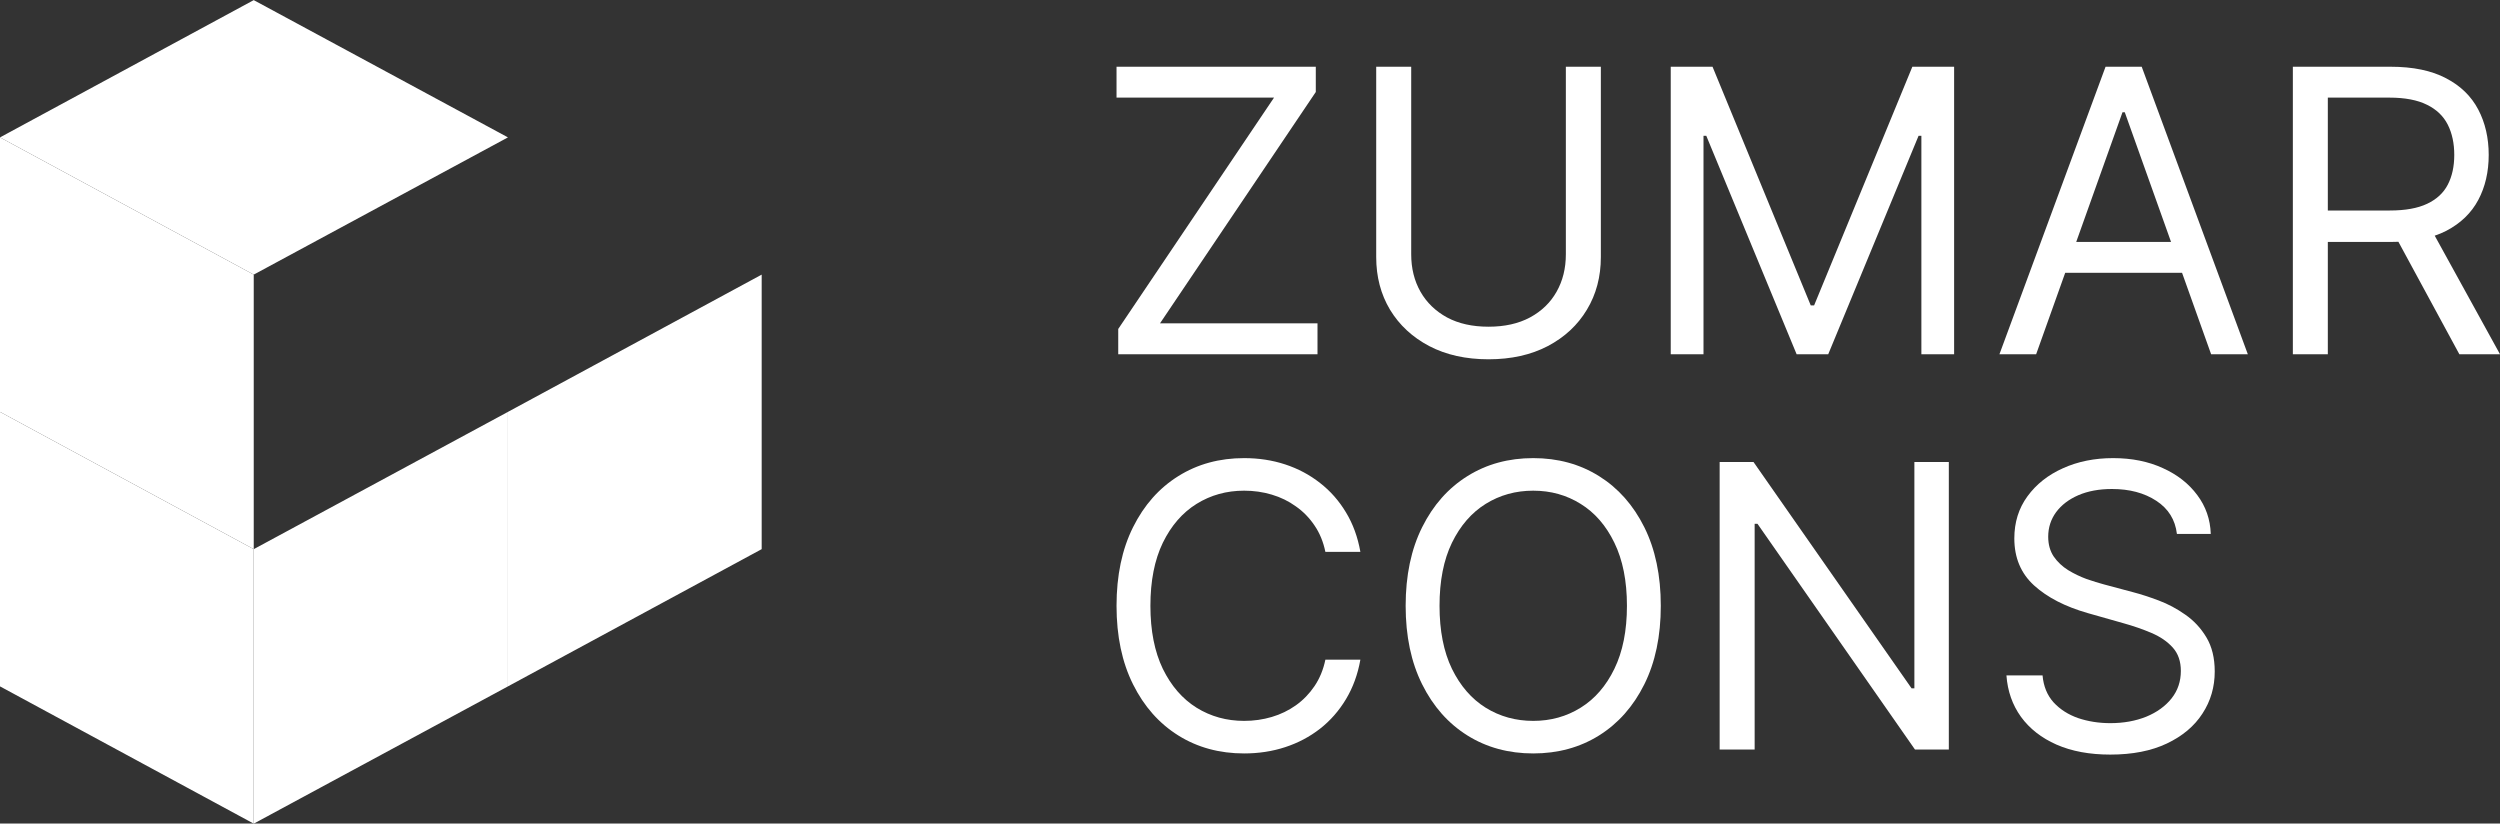 <svg width="85" height="28" viewBox="0 0 85 28" fill="none" xmlns="http://www.w3.org/2000/svg">
<rect x="0" y="0" width="85" height="28" fill="#333333" stroke="none"/>
<path d="M25.897 9.337V18.671L17.27 23.337V14.004L25.897 9.337Z" fill="white"/>
<path d="M17.27 14.004V23.337L8.627 28.004V18.671L17.27 14.004Z" fill="white"/>
<path d="M8.627 28.004L0 23.337V14.004L8.627 18.671V28.004Z" fill="white"/>
<path d="M0 4.671L8.627 0.004L17.27 4.671L8.627 9.337L0 4.671Z" fill="white"/>
<path d="M8.627 18.671L0 14.004V4.671L8.627 9.337V18.671Z" fill="white"/>
<path d="M38.02 12.044V11.185L43.317 3.319H37.962V2.269H44.737V3.128L39.44 10.994H44.795V12.044H38.02Z" fill="white"/>
<path d="M53.239 2.269H54.429V8.741C54.429 9.409 54.271 10.006 53.954 10.531C53.641 11.053 53.198 11.465 52.625 11.767C52.053 12.066 51.381 12.216 50.61 12.216C49.839 12.216 49.167 12.066 48.595 11.767C48.022 11.465 47.578 11.053 47.261 10.531C46.947 10.006 46.791 9.409 46.791 8.741V2.269H47.981V8.646C47.981 9.123 48.086 9.548 48.297 9.92C48.508 10.289 48.809 10.58 49.199 10.793C49.593 11.004 50.063 11.108 50.61 11.108C51.157 11.108 51.627 11.004 52.02 10.793C52.414 10.58 52.715 10.289 52.923 9.92C53.134 9.548 53.239 9.123 53.239 8.646V2.269Z" fill="white"/>
<path d="M56.805 2.269H58.226L61.565 10.383H61.68L65.02 2.269H66.44V12.044H65.327V4.618H65.231L62.16 12.044H61.085L58.014 4.618H57.919V12.044H56.805V2.269Z" fill="white"/>
<path d="M69.229 12.044H67.981L71.589 2.269H72.818L76.426 12.044H75.178L72.242 3.816H72.165L69.229 12.044ZM69.689 8.226H74.718V9.276H69.689V8.226Z" fill="white"/>
<path d="M77.957 12.044V2.269H81.277C82.044 2.269 82.674 2.4 83.167 2.661C83.66 2.918 84.024 3.273 84.261 3.725C84.498 4.177 84.616 4.691 84.616 5.267C84.616 5.843 84.498 6.353 84.261 6.799C84.024 7.244 83.661 7.594 83.172 7.849C82.683 8.1 82.057 8.226 81.296 8.226H78.609V7.157H81.257C81.782 7.157 82.204 7.08 82.524 6.928C82.847 6.775 83.081 6.558 83.225 6.278C83.372 5.995 83.445 5.658 83.445 5.267C83.445 4.875 83.372 4.533 83.225 4.24C83.078 3.948 82.843 3.722 82.519 3.563C82.196 3.401 81.769 3.319 81.238 3.319H79.146V12.044H77.957ZM82.582 7.653L85 12.044H83.618L81.238 7.653H82.582Z" fill="white"/>
<path d="M46.253 18.764H45.063C44.993 18.424 44.87 18.124 44.694 17.867C44.521 17.609 44.31 17.392 44.061 17.218C43.814 17.039 43.541 16.906 43.24 16.817C42.939 16.727 42.626 16.683 42.3 16.683C41.705 16.683 41.166 16.832 40.683 17.132C40.203 17.431 39.821 17.871 39.536 18.454C39.255 19.036 39.114 19.75 39.114 20.597C39.114 21.443 39.255 22.157 39.536 22.74C39.821 23.322 40.203 23.762 40.683 24.062C41.166 24.361 41.705 24.51 42.3 24.51C42.626 24.51 42.939 24.466 43.24 24.377C43.541 24.288 43.814 24.155 44.061 23.98C44.31 23.802 44.521 23.584 44.694 23.327C44.87 23.066 44.993 22.767 45.063 22.429H46.253C46.164 22.929 46.001 23.376 45.764 23.77C45.527 24.165 45.233 24.501 44.881 24.777C44.529 25.051 44.134 25.26 43.696 25.403C43.261 25.546 42.795 25.617 42.3 25.617C41.462 25.617 40.716 25.414 40.064 25.007C39.411 24.599 38.898 24.02 38.524 23.269C38.149 22.518 37.962 21.628 37.962 20.597C37.962 19.566 38.149 18.675 38.524 17.924C38.898 17.173 39.411 16.594 40.064 16.187C40.716 15.779 41.462 15.576 42.3 15.576C42.795 15.576 43.261 15.647 43.696 15.79C44.134 15.934 44.529 16.144 44.881 16.421C45.233 16.694 45.527 17.028 45.764 17.423C46.001 17.814 46.164 18.261 46.253 18.764Z" fill="white"/>
<path d="M56.467 20.597C56.467 21.628 56.28 22.518 55.906 23.269C55.532 24.02 55.018 24.599 54.366 25.007C53.713 25.414 52.968 25.617 52.13 25.617C51.292 25.617 50.546 25.414 49.894 25.007C49.241 24.599 48.728 24.02 48.354 23.269C47.979 22.518 47.792 21.628 47.792 20.597C47.792 19.566 47.979 18.675 48.354 17.924C48.728 17.173 49.241 16.594 49.894 16.187C50.546 15.779 51.292 15.576 52.13 15.576C52.968 15.576 53.713 15.779 54.366 16.187C55.018 16.594 55.532 17.173 55.906 17.924C56.28 18.675 56.467 19.566 56.467 20.597ZM55.316 20.597C55.316 19.75 55.173 19.036 54.889 18.454C54.607 17.871 54.225 17.431 53.742 17.132C53.262 16.832 52.725 16.683 52.13 16.683C51.535 16.683 50.996 16.832 50.513 17.132C50.033 17.431 49.651 17.871 49.366 18.454C49.084 19.036 48.944 19.75 48.944 20.597C48.944 21.443 49.084 22.157 49.366 22.74C49.651 23.322 50.033 23.762 50.513 24.062C50.996 24.361 51.535 24.51 52.13 24.51C52.725 24.51 53.262 24.361 53.742 24.062C54.225 23.762 54.607 23.322 54.889 22.74C55.173 22.157 55.316 21.443 55.316 20.597Z" fill="white"/>
<path d="M66.26 15.709V25.484H65.109L59.754 17.809H59.658V25.484H58.468V15.709H59.62L64.993 23.403H65.089V15.709H66.26Z" fill="white"/>
<path d="M74.015 18.153C73.957 17.669 73.724 17.294 73.314 17.027C72.905 16.759 72.403 16.626 71.808 16.626C71.373 16.626 70.992 16.696 70.666 16.836C70.343 16.976 70.09 17.168 69.908 17.413C69.729 17.658 69.639 17.937 69.639 18.248C69.639 18.509 69.701 18.734 69.826 18.921C69.954 19.106 70.117 19.26 70.316 19.384C70.514 19.505 70.722 19.605 70.939 19.685C71.157 19.761 71.357 19.823 71.539 19.871L72.537 20.138C72.793 20.205 73.078 20.297 73.391 20.415C73.708 20.533 74.01 20.694 74.298 20.897C74.589 21.098 74.829 21.355 75.018 21.671C75.206 21.985 75.301 22.372 75.301 22.83C75.301 23.358 75.162 23.836 74.883 24.262C74.608 24.688 74.205 25.027 73.674 25.279C73.146 25.53 72.505 25.656 71.75 25.656C71.046 25.656 70.437 25.543 69.922 25.317C69.41 25.091 69.007 24.776 68.713 24.372C68.422 23.968 68.257 23.498 68.219 22.964H69.447C69.479 23.333 69.604 23.638 69.821 23.88C70.042 24.119 70.32 24.297 70.656 24.415C70.995 24.529 71.36 24.587 71.75 24.587C72.204 24.587 72.612 24.513 72.974 24.367C73.335 24.218 73.621 24.011 73.832 23.747C74.044 23.479 74.149 23.168 74.149 22.811C74.149 22.487 74.058 22.223 73.876 22.019C73.693 21.815 73.454 21.65 73.156 21.523C72.859 21.395 72.537 21.284 72.192 21.188L70.983 20.845C70.215 20.625 69.607 20.312 69.159 19.905C68.711 19.497 68.487 18.964 68.487 18.306C68.487 17.758 68.636 17.281 68.934 16.874C69.234 16.463 69.637 16.145 70.143 15.919C70.651 15.69 71.219 15.576 71.846 15.576C72.48 15.576 73.042 15.689 73.535 15.915C74.028 16.137 74.418 16.443 74.706 16.831C74.997 17.219 75.15 17.66 75.166 18.153H74.015Z" fill="white"/>
</svg>
